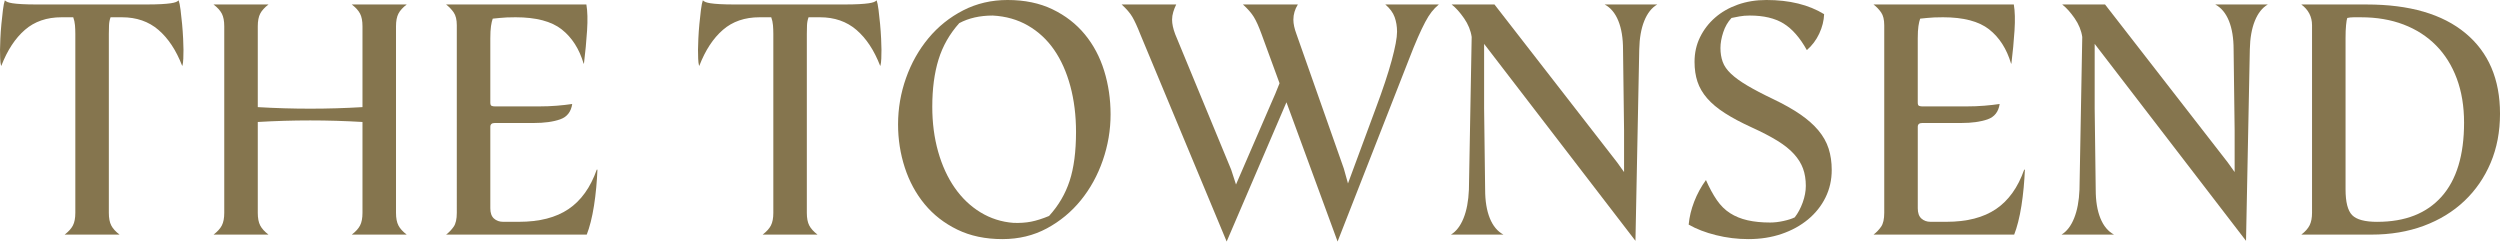 <?xml version="1.0" encoding="UTF-8"?><svg id="a" xmlns="http://www.w3.org/2000/svg" viewBox="0 0 316.529 30.581"><defs><style>.b{fill:#85754e;}</style></defs><path class="b" d="M8.181,29.706c.496-.379.846-.766,1.05-1.159.204-.394.306-.926.306-1.597V4.287c0-.378-.015-.744-.044-1.094-.029-.35-.102-.685-.219-1.006h-1.487c-1.867,0-3.413.532-4.638,1.597C1.925,4.849.933,6.358.175,8.312h-.043c-.059-.233-.095-.532-.109-.897-.015-.364-.022-.736-.022-1.116,0-.321.014-.788.044-1.4.028-.613.072-1.232.131-1.859.058-.627.124-1.225.197-1.794.072-.569.153-.969.24-1.203.088.087.204.161.35.219.145.059.357.109.634.153.277.043.671.081,1.182.109.51.029,1.173.043,1.99.043h13.606c.846,0,1.524-.014,2.034-.043.51-.029.912-.066,1.203-.109.291-.044.51-.094.656-.153.146-.058.263-.131.35-.219.087.234.168.634.241,1.203.072.569.138,1.167.197,1.794.058.627.102,1.247.131,1.859.029.612.044,1.079.044,1.4,0,.379-.008.751-.022,1.116-.015.365-.051.664-.109.897h-.044c-.759-1.954-1.757-3.463-2.997-4.528-1.24-1.065-2.778-1.597-4.616-1.597h-1.444c-.117.321-.183.656-.197,1.006-.015.35-.022.715-.022,1.094v22.663c0,.671.102,1.203.306,1.597.204.394.554.78,1.05,1.159h-6.957Z"/><path class="b" d="M27.037,29.706c.496-.379.846-.766,1.05-1.159.204-.394.306-.926.306-1.597V3.325c0-.67-.102-1.203-.306-1.597-.205-.394-.555-.78-1.05-1.16h6.957c-.497.379-.847.766-1.05,1.16-.204.394-.306.926-.306,1.597v10.238c4.433.262,8.852.262,13.256,0V3.325c0-.67-.102-1.203-.306-1.597-.205-.394-.555-.78-1.05-1.16h6.957c-.497.379-.847.766-1.05,1.16-.204.394-.306.926-.306,1.597v23.625c0,.671.102,1.203.306,1.597.204.394.554.78,1.05,1.159h-6.957c.496-.379.846-.766,1.05-1.159.204-.394.306-.926.306-1.597v-11.506c-4.404-.262-8.823-.262-13.256,0v11.506c0,.671.102,1.203.306,1.597.204.394.554.78,1.05,1.159h-6.957Z"/><path class="b" d="M56.48,29.706c.379-.291.7-.627.962-1.006.263-.379.394-.963.394-1.75V3.193c0-.7-.131-1.239-.394-1.619-.262-.378-.584-.714-.962-1.006h17.763c.145.847.175,1.947.087,3.303-.087,1.356-.219,2.749-.394,4.178h-.044c-.554-1.866-1.48-3.31-2.778-4.331s-3.245-1.531-5.84-1.531c-.817,0-1.488.029-2.013.087-.525.059-.817.087-.875.087-.087.234-.161.547-.219.94-.059.394-.087.912-.087,1.553v8.138c0,.234.058.372.175.415.116.044.248.065.394.065h5.644c.758,0,1.495-.028,2.209-.087.714-.058,1.363-.131,1.947-.219-.146.992-.656,1.641-1.531,1.947-.875.307-1.984.46-3.325.46h-4.944c-.379,0-.569.161-.569.481v10.324c0,.584.153,1.014.46,1.291s.692.415,1.159.415h2.013c2.596,0,4.688-.539,6.278-1.618,1.589-1.079,2.778-2.741,3.566-4.987h.087c-.029.73-.081,1.487-.153,2.274-.073.788-.168,1.554-.284,2.297-.117.744-.256,1.43-.415,2.057-.161.627-.328,1.159-.503,1.597h-17.806Z"/><path class="b" d="M96.556,29.706c.496-.379.846-.766,1.05-1.159.204-.394.306-.926.306-1.597V4.287c0-.378-.015-.744-.044-1.094-.029-.35-.102-.685-.219-1.006h-1.487c-1.867,0-3.413.532-4.638,1.597-1.225,1.065-2.217,2.574-2.975,4.528h-.043c-.059-.233-.095-.532-.109-.897-.015-.364-.022-.736-.022-1.116,0-.321.014-.788.044-1.4.028-.613.072-1.232.131-1.859.058-.627.124-1.225.197-1.794.072-.569.153-.969.24-1.203.088.087.204.161.35.219.145.059.357.109.634.153.277.043.671.081,1.182.109.51.029,1.173.043,1.99.043h13.606c.846,0,1.524-.014,2.034-.043.51-.029.912-.066,1.203-.109.291-.044.51-.094.656-.153.146-.058.263-.131.35-.219.087.234.168.634.241,1.203.072.569.138,1.167.197,1.794.058.627.102,1.247.131,1.859.029.612.044,1.079.044,1.4,0,.379-.008.751-.022,1.116-.015.365-.051.664-.109.897h-.044c-.759-1.954-1.757-3.463-2.997-4.528-1.24-1.065-2.778-1.597-4.616-1.597h-1.444c-.117.321-.183.656-.197,1.006-.015.35-.022.715-.022,1.094v22.663c0,.671.102,1.203.306,1.597.204.394.554.78,1.05,1.159h-6.957Z"/><path class="b" d="M126.918,30.274c-2.159,0-4.062-.4-5.71-1.203-1.648-.802-3.026-1.873-4.134-3.215-1.109-1.342-1.947-2.888-2.516-4.638s-.853-3.572-.853-5.468c0-2.013.335-3.966,1.006-5.863.67-1.895,1.619-3.58,2.844-5.053,1.225-1.472,2.69-2.647,4.396-3.522,1.706-.875,3.58-1.312,5.622-1.312,2.158,0,4.054.394,5.688,1.181,1.633.788,2.997,1.845,4.091,3.172,1.094,1.328,1.91,2.866,2.45,4.616.54,1.75.81,3.587.81,5.512,0,1.984-.328,3.923-.984,5.818-.656,1.897-1.583,3.58-2.778,5.053-1.196,1.474-2.632,2.662-4.309,3.566-1.678.903-3.551,1.355-5.622,1.355ZM132.824,27.343c1.196-1.312,2.063-2.792,2.603-4.44.54-1.647.81-3.711.81-6.19,0-2.1-.241-4.04-.722-5.819-.481-1.779-1.167-3.31-2.056-4.594-.89-1.283-1.991-2.304-3.303-3.062-1.312-.758-2.8-1.181-4.462-1.269-1.634,0-3.048.321-4.244.962-1.225,1.371-2.1,2.909-2.625,4.616-.525,1.706-.788,3.697-.788,5.972,0,2.042.248,3.938.744,5.687.496,1.75,1.196,3.274,2.1,4.572.904,1.298,1.991,2.333,3.259,3.106,1.269.773,2.662,1.219,4.178,1.335.816.029,1.56-.022,2.231-.153.67-.131,1.429-.372,2.275-.722Z"/><path class="b" d="M182.174.568c-.351.292-.656.606-.919.941-.263.335-.532.766-.81,1.29s-.584,1.167-.919,1.925c-.335.759-.722,1.706-1.159,2.844l-9.013,23.012-6.475-17.631-7.569,17.631-10.938-26.25c-.379-.962-.715-1.691-1.006-2.188-.292-.496-.744-1.02-1.356-1.575h6.913c-.146.292-.27.606-.372.941-.102.335-.153.664-.153.984,0,.525.131,1.137.394,1.837l7.088,17.15.612,1.881,4.375-10.106c.204-.466.4-.918.591-1.356.189-.438.372-.89.547-1.356l-2.275-6.212c-.35-.962-.678-1.691-.984-2.188-.306-.496-.766-1.02-1.378-1.575h6.956c-.379.613-.568,1.254-.568,1.925,0,.525.131,1.137.394,1.837l5.994,17.018.525,1.882,3.544-9.581c.875-2.333,1.538-4.332,1.991-5.994.451-1.663.678-2.873.678-3.631,0-.671-.102-1.29-.307-1.859s-.598-1.101-1.181-1.597h6.781Z"/><path class="b" d="M209.824.568c-.7.409-1.247,1.102-1.641,2.078-.394.978-.606,2.181-.635,3.609l-.481,24.237-19.162-24.936v8.137l.131,10.325c0,1.43.197,2.633.591,3.609.394.978.97,1.67,1.728,2.078h-6.65c.671-.408,1.203-1.101,1.597-2.078.395-.977.62-2.18.679-3.609l.35-19.337c-.117-.816-.438-1.604-.962-2.363-.525-.758-1.051-1.341-1.575-1.75h5.425l15.531,19.994.875,1.225v-5.293l-.131-10.238c0-1.429-.197-2.632-.591-3.609-.394-.977-.971-1.669-1.728-2.078h6.65Z"/><path class="b" d="M221.374,30.274c-1.4,0-2.772-.168-4.112-.503-1.342-.335-2.494-.78-3.456-1.334.087-.963.32-1.932.699-2.909.379-.977.875-1.889,1.488-2.734.438.992.896,1.837,1.378,2.537.481.7,1.042,1.254,1.685,1.662.641.409,1.378.708,2.209.897s1.786.284,2.865.284c.525,0,1.087-.065,1.685-.197.598-.131,1.072-.284,1.422-.459.408-.525.744-1.152,1.007-1.881.262-.73.394-1.43.394-2.101,0-.815-.117-1.545-.351-2.188-.233-.641-.612-1.253-1.137-1.837-.525-.583-1.226-1.145-2.101-1.685-.875-.539-1.954-1.1-3.237-1.684-1.342-.612-2.479-1.217-3.412-1.815-.935-.598-1.685-1.225-2.254-1.881-.568-.656-.978-1.356-1.225-2.1-.248-.744-.372-1.582-.372-2.516,0-1.138.233-2.18.7-3.128.466-.948,1.101-1.772,1.903-2.472.802-.7,1.757-1.247,2.865-1.641,1.108-.394,2.319-.59,3.632-.59,2.916,0,5.352.598,7.306,1.794-.029.817-.233,1.634-.612,2.45-.38.817-.904,1.517-1.575,2.1-.875-1.575-1.859-2.698-2.953-3.369-1.094-.67-2.516-1.006-4.266-1.006-.496,0-.934.037-1.312.109s-.715.139-1.006.197c-.467.496-.817,1.101-1.05,1.815-.234.715-.351,1.378-.351,1.991,0,.642.095,1.225.284,1.75s.54,1.028,1.051,1.509c.51.481,1.195.978,2.056,1.488s1.961,1.087,3.304,1.728c1.341.642,2.478,1.284,3.412,1.925.933.642,1.698,1.32,2.297,2.035.598.715,1.028,1.48,1.291,2.296.262.817.394,1.722.394,2.713,0,1.254-.263,2.413-.788,3.478-.524,1.065-1.262,1.99-2.209,2.778-.948.787-2.063,1.399-3.347,1.837-1.284.438-2.684.656-4.2.656Z"/><path class="b" d="M237.21,29.706c.379-.291.7-.627.963-1.006s.394-.963.394-1.75V3.193c0-.7-.131-1.239-.394-1.619-.263-.378-.584-.714-.963-1.006h17.763c.145.847.175,1.947.088,3.303-.088,1.356-.219,2.749-.394,4.178h-.044c-.555-1.866-1.48-3.31-2.778-4.331s-3.245-1.531-5.841-1.531c-.816,0-1.487.029-2.013.087-.524.059-.816.087-.875.087-.087.234-.16.547-.219.94-.059.394-.087.912-.087,1.553v8.138c0,.234.058.372.175.415.116.044.247.065.394.065h5.644c.759,0,1.495-.028,2.21-.087.714-.058,1.363-.131,1.946-.219-.145.992-.656,1.641-1.531,1.947-.875.307-1.983.46-3.324.46h-4.944c-.379,0-.568.161-.568.481v10.324c0,.584.153,1.014.459,1.291.307.277.692.415,1.159.415h2.013c2.596,0,4.689-.539,6.278-1.618,1.589-1.079,2.778-2.741,3.565-4.987h.088c-.029.73-.081,1.487-.153,2.274-.073.788-.168,1.554-.284,2.297-.117.744-.256,1.43-.416,2.057s-.328,1.159-.503,1.597h-17.807Z"/><path class="b" d="M287.129.568c-.7.409-1.247,1.102-1.641,2.078-.394.978-.606,2.181-.634,3.609l-.481,24.237-19.163-24.936v8.137l.132,10.325c0,1.43.196,2.633.591,3.609.394.978.969,1.67,1.728,2.078h-6.649c.67-.408,1.203-1.101,1.597-2.078.394-.977.619-2.18.678-3.609l.351-19.337c-.117-.816-.438-1.604-.963-2.363-.525-.758-1.05-1.341-1.575-1.75h5.425l15.531,19.994.875,1.225v-5.293l-.131-10.238c0-1.429-.197-2.632-.591-3.609-.394-.977-.97-1.669-1.728-2.078h6.649Z"/><path class="b" d="M291.373,29.706c.496-.379.846-.772,1.051-1.182.203-.408.306-.933.306-1.574V3.193c0-1.079-.452-1.954-1.356-2.625h8.27c5.425,0,9.595,1.211,12.512,3.631,2.917,2.421,4.375,5.819,4.375,10.194,0,2.275-.394,4.346-1.181,6.212-.788,1.867-1.897,3.478-3.325,4.834-1.43,1.356-3.144,2.406-5.141,3.15-1.998.743-4.208,1.115-6.628,1.115h-8.882ZM300.998,28.086c3.529,0,6.241-1.065,8.138-3.193,1.895-2.129,2.844-5.25,2.844-9.362,0-2.071-.306-3.93-.919-5.578-.612-1.647-1.487-3.048-2.625-4.2-1.137-1.152-2.509-2.034-4.112-2.647-1.605-.612-3.398-.918-5.381-.918h-.94c-.307,0-.577.029-.81.087-.059.146-.109.445-.153.897s-.065.984-.065,1.597v19.206c0,1.605.276,2.69.831,3.26.554.568,1.619.853,3.193.853Z"/></svg>